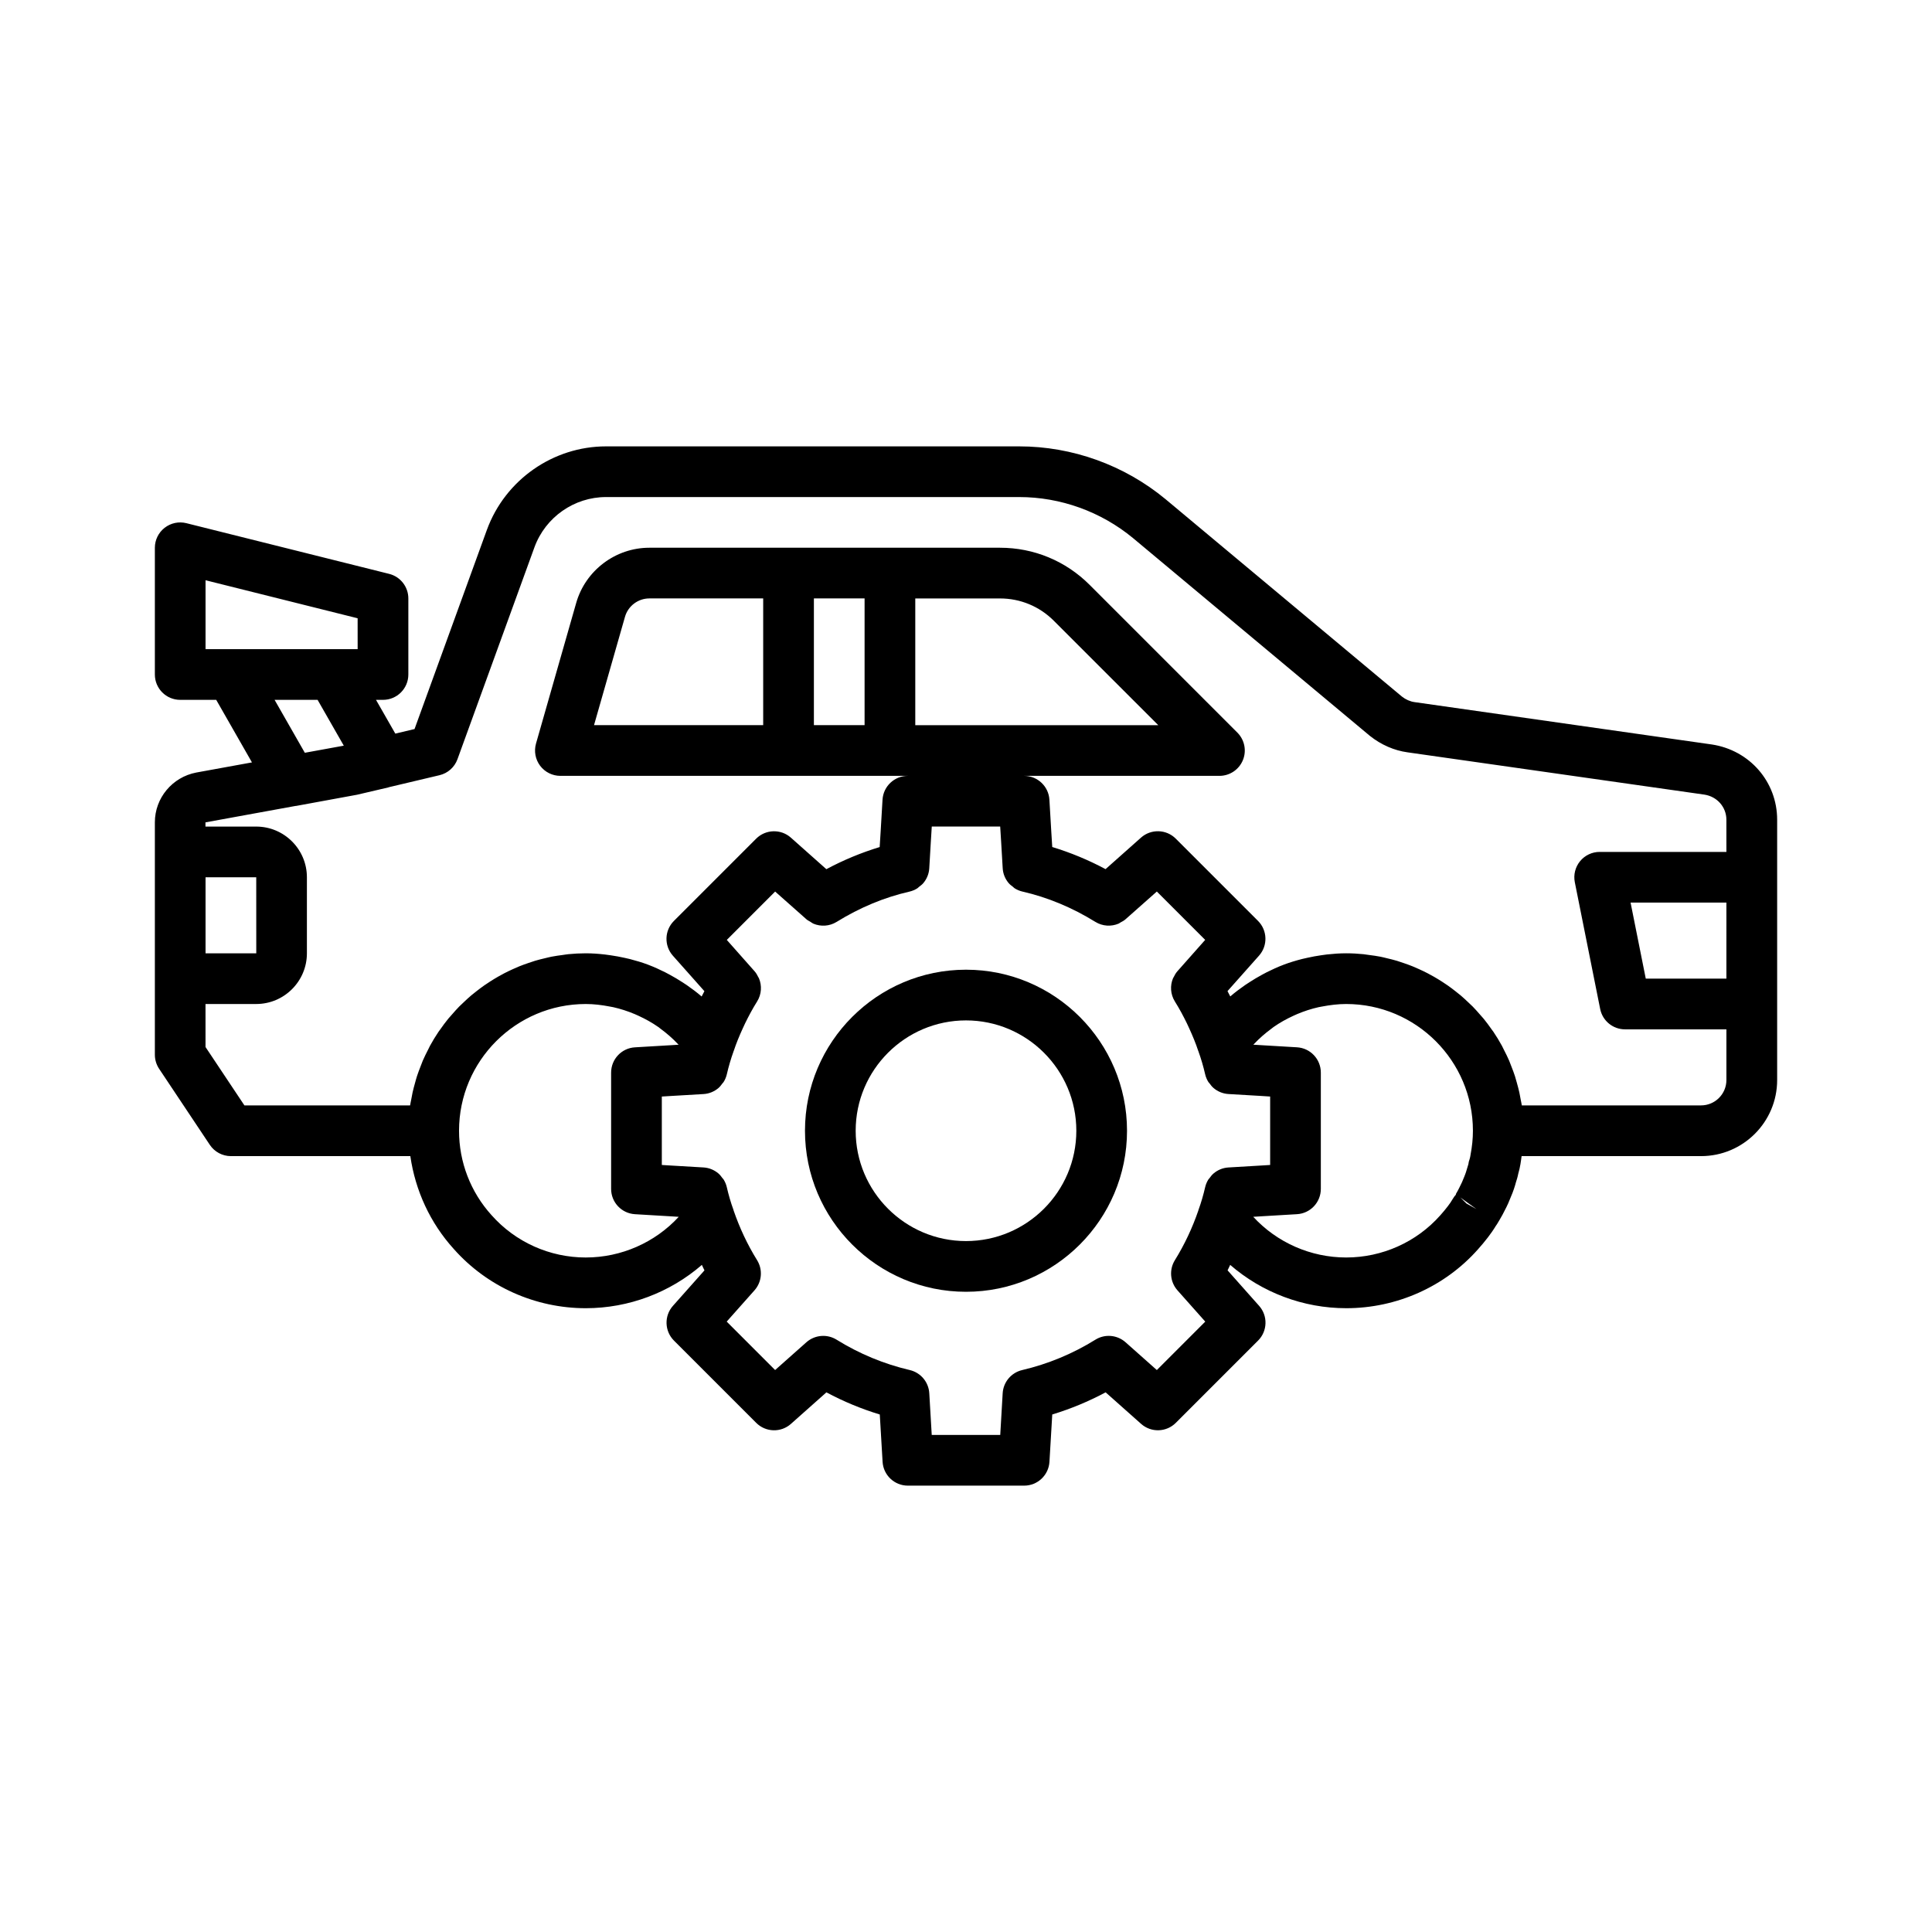 <?xml version="1.0" encoding="UTF-8"?>
<!-- The Best Svg Icon site in the world: iconSvg.co, Visit us! https://iconsvg.co -->
<svg fill="#000000" width="800px" height="800px" version="1.1" viewBox="144 144 512 512" xmlns="http://www.w3.org/2000/svg">
 <g>
  <path d="m597.63 341.29-78.773-11.223c-1.168-0.16-2.363-0.703-3.32-1.457l-62.695-52.352c-10.902-9.004-24.656-13.965-38.742-13.965h-109.49c-14.031 0-26.719 8.871-31.566 22.09l-19.188 52.824-5.094 1.207-5.117-8.945h1.852c3.715 0 6.719-3.008 6.719-6.719v-20.152c0-3.082-2.098-5.769-5.09-6.516l-53.738-13.434c-2-0.5-4.125-0.051-5.758 1.223-1.637 1.273-2.59 3.223-2.59 5.293v33.586c0 3.711 3.004 6.719 6.719 6.719h9.539l9.473 16.574-14.758 2.688c-6.359 1.215-10.973 6.758-10.973 13.184v61.598c0 1.324 0.395 2.625 1.129 3.727l13.434 20.152c1.246 1.871 3.348 2.992 5.59 2.992h47.551c1.32 9.148 5.269 17.723 11.508 24.605 8.84 9.98 21.59 15.699 34.988 15.699 11.414 0 22.32-4.164 30.762-11.477 0.242 0.477 0.434 0.977 0.688 1.449l-8.352 9.398c-2.367 2.66-2.242 6.699 0.27 9.215l21.793 21.793c2.512 2.523 6.566 2.641 9.211 0.273l9.395-8.352c4.519 2.418 9.258 4.383 14.145 5.867l0.742 12.535c0.203 3.547 3.144 6.32 6.699 6.32h30.82c3.555 0 6.496-2.773 6.703-6.324l0.742-12.535c4.887-1.484 9.625-3.449 14.145-5.867l9.395 8.352c2.648 2.367 6.699 2.25 9.211-0.273l21.793-21.793c2.512-2.516 2.637-6.555 0.27-9.215l-8.352-9.398c0.254-0.473 0.445-0.973 0.688-1.449 8.438 7.316 19.344 11.48 30.758 11.48 13.395 0 26.148-5.719 34.895-15.59 0.93-1.012 1.797-2.098 2.664-3.203 0.746-0.973 1.43-1.941 2.047-2.973 0.27-0.359 0.453-0.668 0.562-0.859 0.059-0.086 0.441-0.742 0.492-0.828 0.523-0.906 1.035-1.789 1.34-2.465 0.676-1.258 1.258-2.598 1.641-3.621 0.617-1.402 1.062-2.809 1.332-3.844 0.191-0.59 0.441-1.348 0.609-2.246 0.262-0.871 0.441-1.73 0.582-2.547 0.137-0.727 0.199-1.422 0.305-2.129h47.574c11.113 0 20.152-9.039 20.152-20.152v-68.988c0-10.039-7.262-18.426-17.324-19.953zm-392.44-25.254h-6.719v-18.266l40.305 10.078 0.004 8.188zm29.918 25.574-10.328 1.883-8.012-14.023h11.395zm64.129 135.64c-9.551 0-18.645-4.074-24.98-11.227-5.551-6.129-8.609-14.07-8.609-22.363 0-18.52 15.07-33.586 33.586-33.586 2.144 0 4.254 0.262 6.324 0.664 0.316 0.062 0.637 0.105 0.953 0.176 1.957 0.438 3.859 1.059 5.695 1.832 0.348 0.145 0.691 0.301 1.031 0.461 1.82 0.836 3.574 1.812 5.219 2.961 0.223 0.156 0.43 0.336 0.648 0.5 1.613 1.191 3.137 2.512 4.523 3.984 0.07 0.074 0.145 0.137 0.215 0.211l-2.414 0.148-9.156 0.543c-3.543 0.199-6.32 3.141-6.32 6.699v30.82c0 3.555 2.773 6.496 6.324 6.703l9.156 0.543 2.438 0.152c-6.285 6.812-15.223 10.777-24.633 10.777zm170.32-23.859c-1.5 0.086-2.875 0.672-3.961 1.598-0.426 0.359-0.762 0.805-1.086 1.258-0.082 0.113-0.199 0.199-0.273 0.316-0.391 0.625-0.688 1.312-0.859 2.059-0.48 2.074-1.062 4.094-1.777 6.047-0.02 0.051-0.02 0.109-0.039 0.16-1.574 4.566-3.625 8.969-6.203 13.125-1.566 2.527-1.293 5.781 0.688 8.008l7.359 8.281-12.832 12.836-8.285-7.359c-2.219-1.973-5.484-2.262-8.004-0.684-6.016 3.734-12.543 6.438-19.398 8.047-2.894 0.68-5 3.18-5.168 6.148l-0.645 11.043h-18.156l-0.648-11.047c-0.172-2.969-2.277-5.469-5.168-6.148-6.856-1.605-13.383-4.312-19.398-8.047-2.519-1.566-5.785-1.281-8.004 0.684l-8.285 7.359-12.832-12.836 7.359-8.281c1.98-2.223 2.258-5.481 0.688-8.008-2.578-4.152-4.629-8.559-6.203-13.125-0.02-0.051-0.02-0.109-0.039-0.16-0.715-1.953-1.301-3.977-1.777-6.047-0.172-0.746-0.469-1.434-0.859-2.055-0.086-0.141-0.223-0.238-0.316-0.371-0.316-0.434-0.637-0.863-1.043-1.207-1.086-0.926-2.461-1.512-3.961-1.598l-8.629-0.508-2.414-0.148v-18.137l2.418-0.148 8.629-0.508c1.5-0.086 2.875-0.672 3.961-1.598 0.406-0.344 0.727-0.773 1.043-1.207 0.094-0.133 0.23-0.23 0.316-0.371 0.391-0.621 0.688-1.312 0.859-2.055 0.48-2.074 1.07-4.094 1.777-6.055 0.012-0.031 0.012-0.062 0.023-0.094 0.012-0.035 0.039-0.066 0.051-0.102 0.645-1.961 1.453-3.894 2.324-5.812 0.219-0.477 0.434-0.957 0.664-1.43 0.957-1.961 1.992-3.906 3.18-5.793 1.191-1.902 1.328-4.227 0.477-6.215-0.035-0.078-0.105-0.145-0.141-0.223-0.266-0.562-0.578-1.109-1.004-1.59l-0.02-0.02v-0.004l-0.234-0.262-7.102-8.016 12.812-12.816 8.137 7.211 0.141 0.125 0.023 0.023c0.309 0.273 0.68 0.438 1.023 0.645 0.266 0.16 0.508 0.375 0.789 0.496 1.973 0.84 4.281 0.711 6.176-0.457 6.152-3.809 12.652-6.512 19.32-8.031 0.746-0.172 1.438-0.473 2.062-0.863 0.188-0.117 0.32-0.289 0.492-0.422 0.379-0.293 0.773-0.57 1.082-0.938 0.926-1.086 1.512-2.461 1.598-3.961l0.418-7.078 0.246-3.977h18.133l0.246 3.969 0.418 7.078c0.086 1.5 0.672 2.875 1.598 3.961 0.309 0.363 0.703 0.645 1.082 0.938 0.172 0.133 0.309 0.309 0.492 0.422 0.625 0.391 1.312 0.691 2.062 0.863 6.664 1.523 13.164 4.227 19.32 8.031 1.898 1.172 4.211 1.301 6.184 0.457 0.16-0.066 0.289-0.199 0.445-0.281 0.473-0.25 0.949-0.496 1.363-0.859l0.023-0.023 0.141-0.125 8.137-7.211 12.812 12.816-7.102 8.016-0.234 0.262v0.004l-0.02 0.02c-0.426 0.48-0.738 1.027-1.004 1.59-0.035 0.078-0.105 0.145-0.141 0.223-0.852 1.984-0.715 4.309 0.477 6.215 1.188 1.891 2.223 3.832 3.18 5.793 0.23 0.473 0.445 0.953 0.664 1.43 0.871 1.918 1.68 3.852 2.324 5.812 0.012 0.035 0.039 0.066 0.051 0.102 0.012 0.031 0.012 0.062 0.023 0.094 0.707 1.961 1.301 3.981 1.777 6.055 0.172 0.746 0.469 1.434 0.859 2.059 0.074 0.121 0.191 0.203 0.273 0.316 0.324 0.453 0.664 0.898 1.086 1.258 1.086 0.926 2.461 1.512 3.961 1.598l8.629 0.508 2.414 0.156v18.137l-2.418 0.148zm-83-117.21v-33.586h22.453c5.387 0 10.449 2.098 14.254 5.902l27.688 27.684zm143.32 124.35c-0.348 0.371-0.648 0.781-0.898 1.223-0.379 0.668-0.812 1.285-1.277 1.887-0.625 0.793-1.238 1.59-2.016 2.434-6.293 7.098-15.383 11.172-24.934 11.172-9.414 0-18.348-3.965-24.633-10.781l2.438-0.152 9.156-0.543c3.547-0.203 6.32-3.144 6.32-6.703v-30.82c0-3.555-2.773-6.496-6.324-6.703l-9.156-0.543-2.414-0.148c0.066-0.074 0.145-0.137 0.215-0.211 1.387-1.477 2.91-2.797 4.523-3.984 0.219-0.164 0.426-0.344 0.648-0.5 1.641-1.148 3.398-2.125 5.219-2.961 0.344-0.156 0.684-0.312 1.031-0.461 1.836-0.773 3.738-1.395 5.695-1.832 0.316-0.07 0.637-0.113 0.953-0.176 2.07-0.391 4.18-0.656 6.328-0.656 18.52 0 33.586 15.07 33.586 33.586 0 2.055-0.203 4.129-0.637 6.418-0.066 0.359-0.105 0.727-0.234 1.09-0.184 0.508-0.277 0.836-0.336 1.375l-0.309 1.008c-0.191 0.695-0.414 1.441-0.867 2.508-0.309 0.805-0.656 1.613-1.215 2.684-0.289 0.621-0.617 1.168-0.945 1.73zm2.754 2.418-1.633-1.609 4.277 3.078zm68.883-59.598h-21.367l-4.027-20.152h25.395zm0-33.586h-33.586c-2.016 0-3.918 0.902-5.195 2.461-1.273 1.555-1.785 3.602-1.391 5.574l6.719 33.586c0.625 3.141 3.383 5.402 6.582 5.402h26.871v13.434c0 3.703-3.012 6.719-6.719 6.719h-47.5c-0.074-0.52-0.199-1.02-0.293-1.531-0.113-0.637-0.223-1.27-0.359-1.895-0.191-0.859-0.422-1.703-0.656-2.547-0.164-0.586-0.316-1.172-0.5-1.746-0.285-0.887-0.621-1.75-0.957-2.613-0.195-0.5-0.371-1.012-0.582-1.504-0.43-1-0.918-1.969-1.414-2.934-0.172-0.332-0.316-0.676-0.496-1-0.699-1.281-1.457-2.523-2.269-3.731-0.145-0.219-0.316-0.414-0.465-0.629-0.68-0.973-1.379-1.93-2.129-2.844-0.316-0.387-0.66-0.746-0.988-1.121-0.621-0.715-1.246-1.426-1.91-2.102-0.395-0.402-0.812-0.777-1.223-1.164-0.641-0.605-1.285-1.207-1.957-1.781-0.453-0.383-0.922-0.746-1.391-1.113-0.672-0.527-1.348-1.043-2.047-1.531-0.504-0.352-1.016-0.688-1.531-1.02-0.707-0.453-1.422-0.891-2.152-1.309-0.539-0.309-1.086-0.605-1.641-0.895-0.746-0.387-1.508-0.75-2.277-1.098-0.566-0.258-1.133-0.512-1.711-0.746-0.797-0.324-1.613-0.613-2.434-0.891-0.578-0.199-1.152-0.402-1.742-0.578-0.863-0.258-1.742-0.469-2.625-0.676-0.57-0.137-1.133-0.289-1.711-0.402-0.988-0.195-1.992-0.328-3-0.457-0.496-0.062-0.98-0.156-1.48-0.207-1.516-0.156-3.051-0.242-4.602-0.242-1.715 0-3.41 0.125-5.094 0.309-0.5 0.055-0.992 0.133-1.488 0.203-1.246 0.176-2.477 0.402-3.695 0.676-0.477 0.105-0.949 0.203-1.422 0.324-1.625 0.418-3.234 0.898-4.797 1.484-0.035 0.012-0.066 0.031-0.102 0.043-1.527 0.578-3.016 1.258-4.473 1.988-0.438 0.219-0.867 0.461-1.297 0.691-1.094 0.594-2.164 1.23-3.211 1.91-0.402 0.262-0.809 0.512-1.199 0.785-1.359 0.941-2.684 1.934-3.941 3.019-0.219-0.438-0.449-0.871-0.68-1.305-0.02-0.035-0.031-0.07-0.051-0.105l8.352-9.398c2.367-2.66 2.242-6.699-0.27-9.215l-21.793-21.793c-2.512-2.512-6.559-2.629-9.211-0.273l-9.395 8.352c-4.516-2.414-9.25-4.379-14.129-5.863l-0.262-4.184-0.492-8.359c-0.211-3.539-3.148-6.312-6.707-6.312h51.766c2.715 0 5.168-1.637 6.207-4.144 1.043-2.508 0.465-5.398-1.457-7.32l-39.148-39.152c-6.344-6.348-14.781-9.84-23.754-9.84h-92.93c-8.953 0-16.918 6.012-19.379 14.617l-10.652 37.277c-0.578 2.027-0.172 4.207 1.094 5.891 1.273 1.684 3.262 2.672 5.367 2.672h92.07c-3.555 0-6.496 2.773-6.703 6.324l-0.492 8.359-0.262 4.184c-4.883 1.484-9.613 3.449-14.129 5.863l-9.398-8.352c-2.644-2.359-6.699-2.242-9.211 0.273l-21.793 21.793c-2.512 2.516-2.637 6.555-0.27 9.215l8.352 9.398c-0.02 0.035-0.031 0.07-0.051 0.105-0.23 0.434-0.461 0.867-0.68 1.305-1.258-1.086-2.582-2.078-3.941-3.019-0.395-0.273-0.801-0.523-1.199-0.785-1.047-0.68-2.113-1.316-3.211-1.91-0.434-0.234-0.859-0.473-1.297-0.691-1.457-0.73-2.945-1.41-4.473-1.988-0.035-0.012-0.066-0.031-0.102-0.043-1.566-0.586-3.172-1.066-4.797-1.484-0.469-0.121-0.945-0.219-1.422-0.324-1.219-0.273-2.449-0.5-3.695-0.676-0.496-0.07-0.988-0.148-1.488-0.203-1.68-0.195-3.379-0.32-5.09-0.32-1.555 0-3.09 0.086-4.606 0.234-0.5 0.047-0.984 0.141-1.48 0.207-1.008 0.133-2.016 0.266-3 0.461-0.578 0.113-1.137 0.266-1.707 0.398-0.883 0.207-1.766 0.422-2.629 0.68-0.59 0.176-1.164 0.383-1.742 0.578-0.82 0.281-1.633 0.566-2.434 0.891-0.578 0.234-1.145 0.488-1.711 0.746-0.77 0.348-1.531 0.711-2.277 1.098-0.555 0.289-1.098 0.586-1.637 0.895-0.73 0.418-1.449 0.855-2.156 1.312-0.516 0.332-1.023 0.664-1.527 1.016-0.699 0.492-1.379 1.008-2.055 1.535-0.469 0.367-0.934 0.727-1.387 1.109-0.672 0.57-1.316 1.172-1.957 1.781-0.41 0.387-0.828 0.762-1.223 1.164-0.664 0.676-1.289 1.387-1.91 2.102-0.328 0.375-0.672 0.734-0.988 1.121-0.758 0.926-1.465 1.891-2.152 2.875-0.141 0.203-0.301 0.391-0.438 0.598-0.812 1.207-1.57 2.453-2.269 3.734-0.18 0.324-0.324 0.668-0.492 1-0.496 0.965-0.984 1.934-1.414 2.934-0.211 0.492-0.387 1.004-0.582 1.504-0.336 0.863-0.672 1.727-0.957 2.613-0.188 0.574-0.336 1.16-0.5 1.742-0.238 0.844-0.469 1.691-0.66 2.555-0.137 0.621-0.246 1.25-0.359 1.883-0.094 0.516-0.219 1.016-0.297 1.539h-43.906l-10.309-15.469-0.004-11.402h13.438c7.406 0 13.434-6.023 13.434-13.434v-20.152c0-7.41-6.027-13.434-13.434-13.434l-13.449-0.004v-1.113l23.824-4.344c0.078-0.012 0.16-0.008 0.238-0.02l16.105-2.957 8.332-1.949c0.035-0.008 0.062-0.039 0.098-0.047l13.438-3.184c2.199-0.523 3.981-2.117 4.75-4.242l20.414-56.203c2.91-7.938 10.527-13.266 18.949-13.266h109.49c10.969 0 21.688 3.867 30.164 10.867l62.801 52.438c2.973 2.359 6.43 3.863 9.945 4.344l78.676 11.207c3.383 0.512 5.836 3.312 5.836 6.656zm-228.39-67.176v33.586h-13.434v-33.586zm-26.871 0v33.586h-44.832l8.207-28.715c0.816-2.867 3.473-4.871 6.457-4.871zm-147.78 94.047v-20.152h13.434l0.008 20.152z"/>
  <path d="m400 400.98c-23.531 0-42.672 19.145-42.672 42.676-0.004 23.531 19.141 42.68 42.672 42.68s42.672-19.148 42.672-42.68c0-23.527-19.141-42.676-42.672-42.676zm0 71.918c-16.125 0-29.238-13.117-29.238-29.242 0-16.121 13.113-29.238 29.238-29.238 16.121 0 29.238 13.117 29.238 29.238 0 16.125-13.117 29.242-29.238 29.242z"/>
 </g>
</svg>